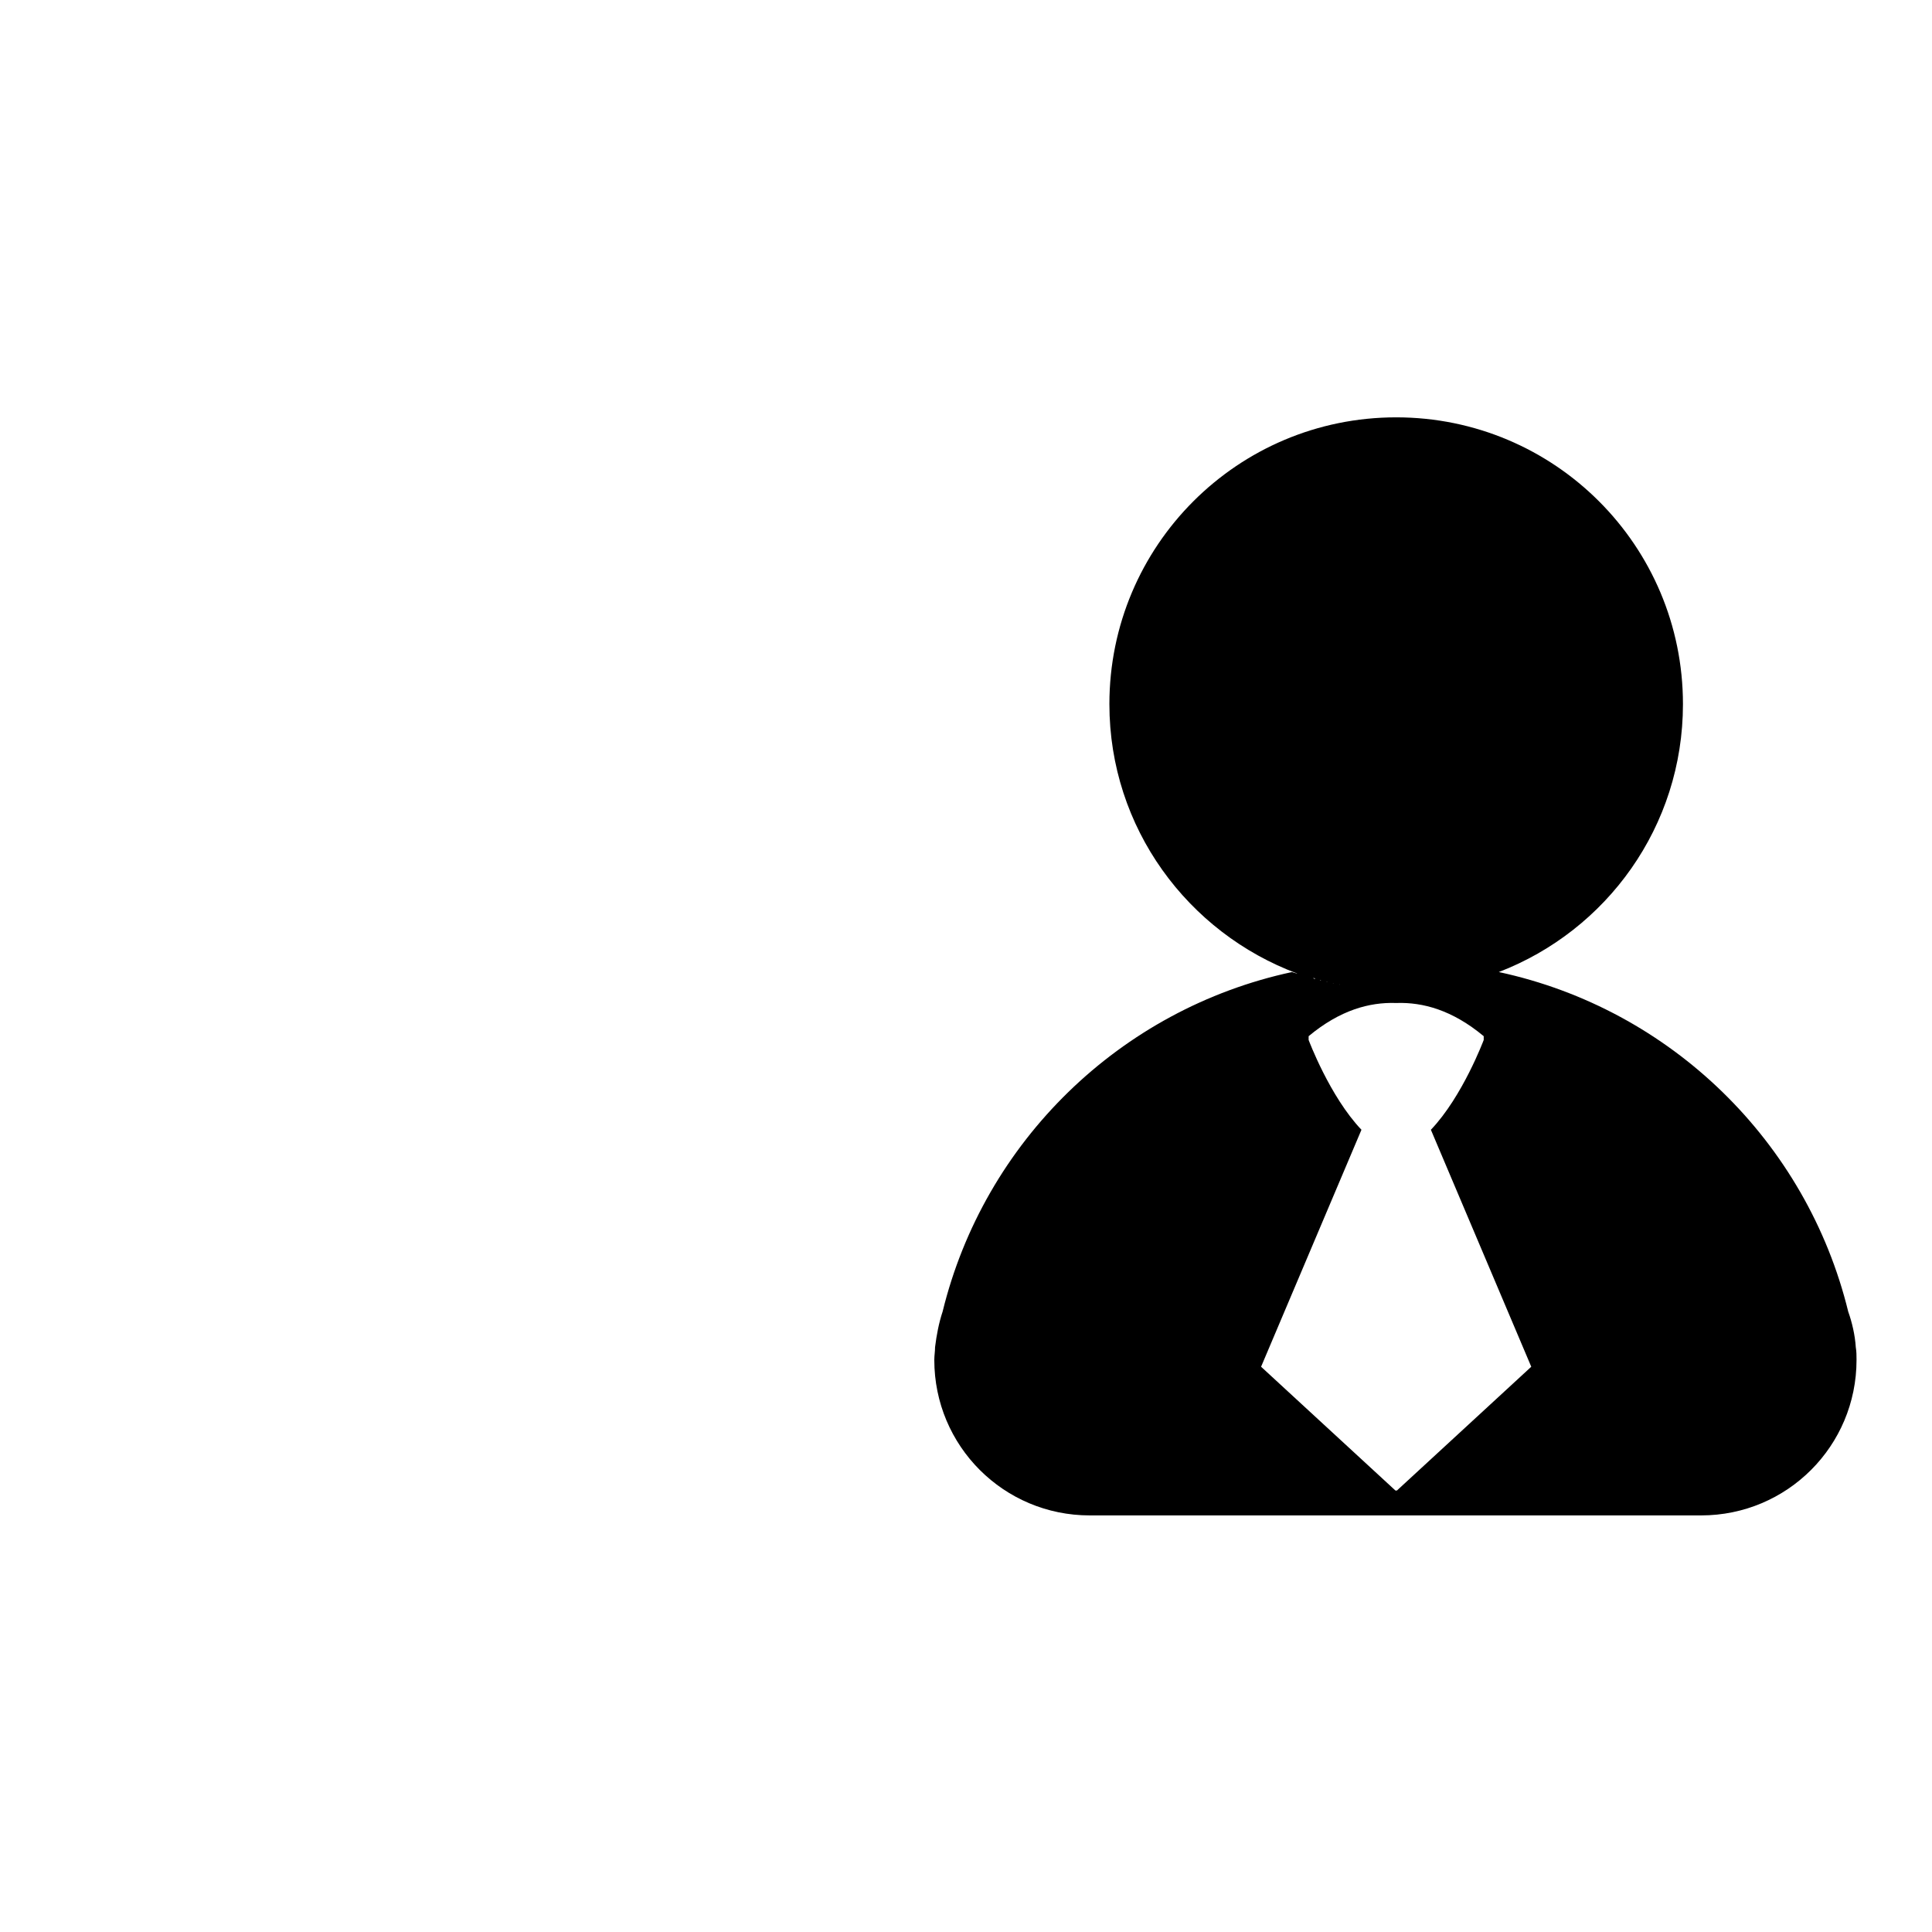 <?xml version="1.0" encoding="utf-8"?>
<!-- Svg Vector Icons : http://www.onlinewebfonts.com/icon -->
<!DOCTYPE svg PUBLIC "-//W3C//DTD SVG 1.1//EN" "http://www.w3.org/Graphics/SVG/1.1/DTD/svg11.dtd">
<svg version="1.1" xmlns="http://www.w3.org/2000/svg" xmlns:xlink="http://www.w3.org/1999/xlink" x="0px" y="0px" viewBox="0 0 256 256" enable-background="new 0 0 256 256" xml:space="preserve">
<g><g><path fill="#000000" d="M245.9,178.5c-0.1-1.6-0.5-3.3-1-4.7c-5.5-22.5-23.5-40.1-46.3-45c-0.2,0.1-0.4,0.1-0.6,0.2l0,0c0.2-0.1,0.4-0.1,0.6-0.2c14.3-5.5,24.4-19.3,24.4-35.5c0-21-17-38-38-38c-21,0-38,17-38,38c0,16.4,10.4,30.3,24.9,35.7c0.3,0.1,0.5,0.2,0.8,0.3c-0.3-0.1-0.5-0.2-0.8-0.3c0,0-0.1,0-0.1,0c-0.2-0.1-0.4-0.1-0.6-0.2c-22.8,4.9-40.8,22.5-46.3,45c-0.5,1.5-0.8,3.1-1,4.7c0,0.6-0.1,1.1-0.1,1.7c0,11.4,9.2,20.6,20.6,20.6h40.4h0.2h40.4c11.4,0,20.6-9.2,20.6-20.6C246,179.6,246,179.1,245.9,178.5z M173.5,129.4c-0.1,0-0.3-0.1-0.4-0.1C173.2,129.3,173.4,129.4,173.5,129.4z M177.5,130.5L177.5,130.5C177.4,130.4,177.5,130.4,177.5,130.5z M176.7,130.3C176.6,130.3,176.6,130.2,176.7,130.3C176.6,130.3,176.6,130.3,176.7,130.3z M175.9,130.1c0,0-0.1,0-0.1,0C175.8,130,175.8,130.1,175.9,130.1z M175.1,129.9c-0.1,0-0.1,0-0.2,0C174.9,129.8,175,129.9,175.1,129.9z M174.3,129.7c-0.1,0-0.2,0-0.3-0.1C174.1,129.6,174.2,129.6,174.3,129.7z M185.1,197.5v-0.2V197.5h-0.2l-17.8-16.4l13.3-31.4c-4.2-4.4-7-11.9-7-11.9l0-0.5c4.2-3.5,8.1-4.5,11.5-4.4l0,0c0,0,0.1,0,0.1,0c0,0,0.1,0,0.1,0l0,0c3.4-0.1,7.3,0.9,11.5,4.4l0,0.5c0,0-2.8,7.5-7,11.9l13.3,31.4L185.1,197.5z"/><path fill="#000000" d="M10,131.9h1.5l0,0H10L10,131.9z"/></g></g>
</svg>